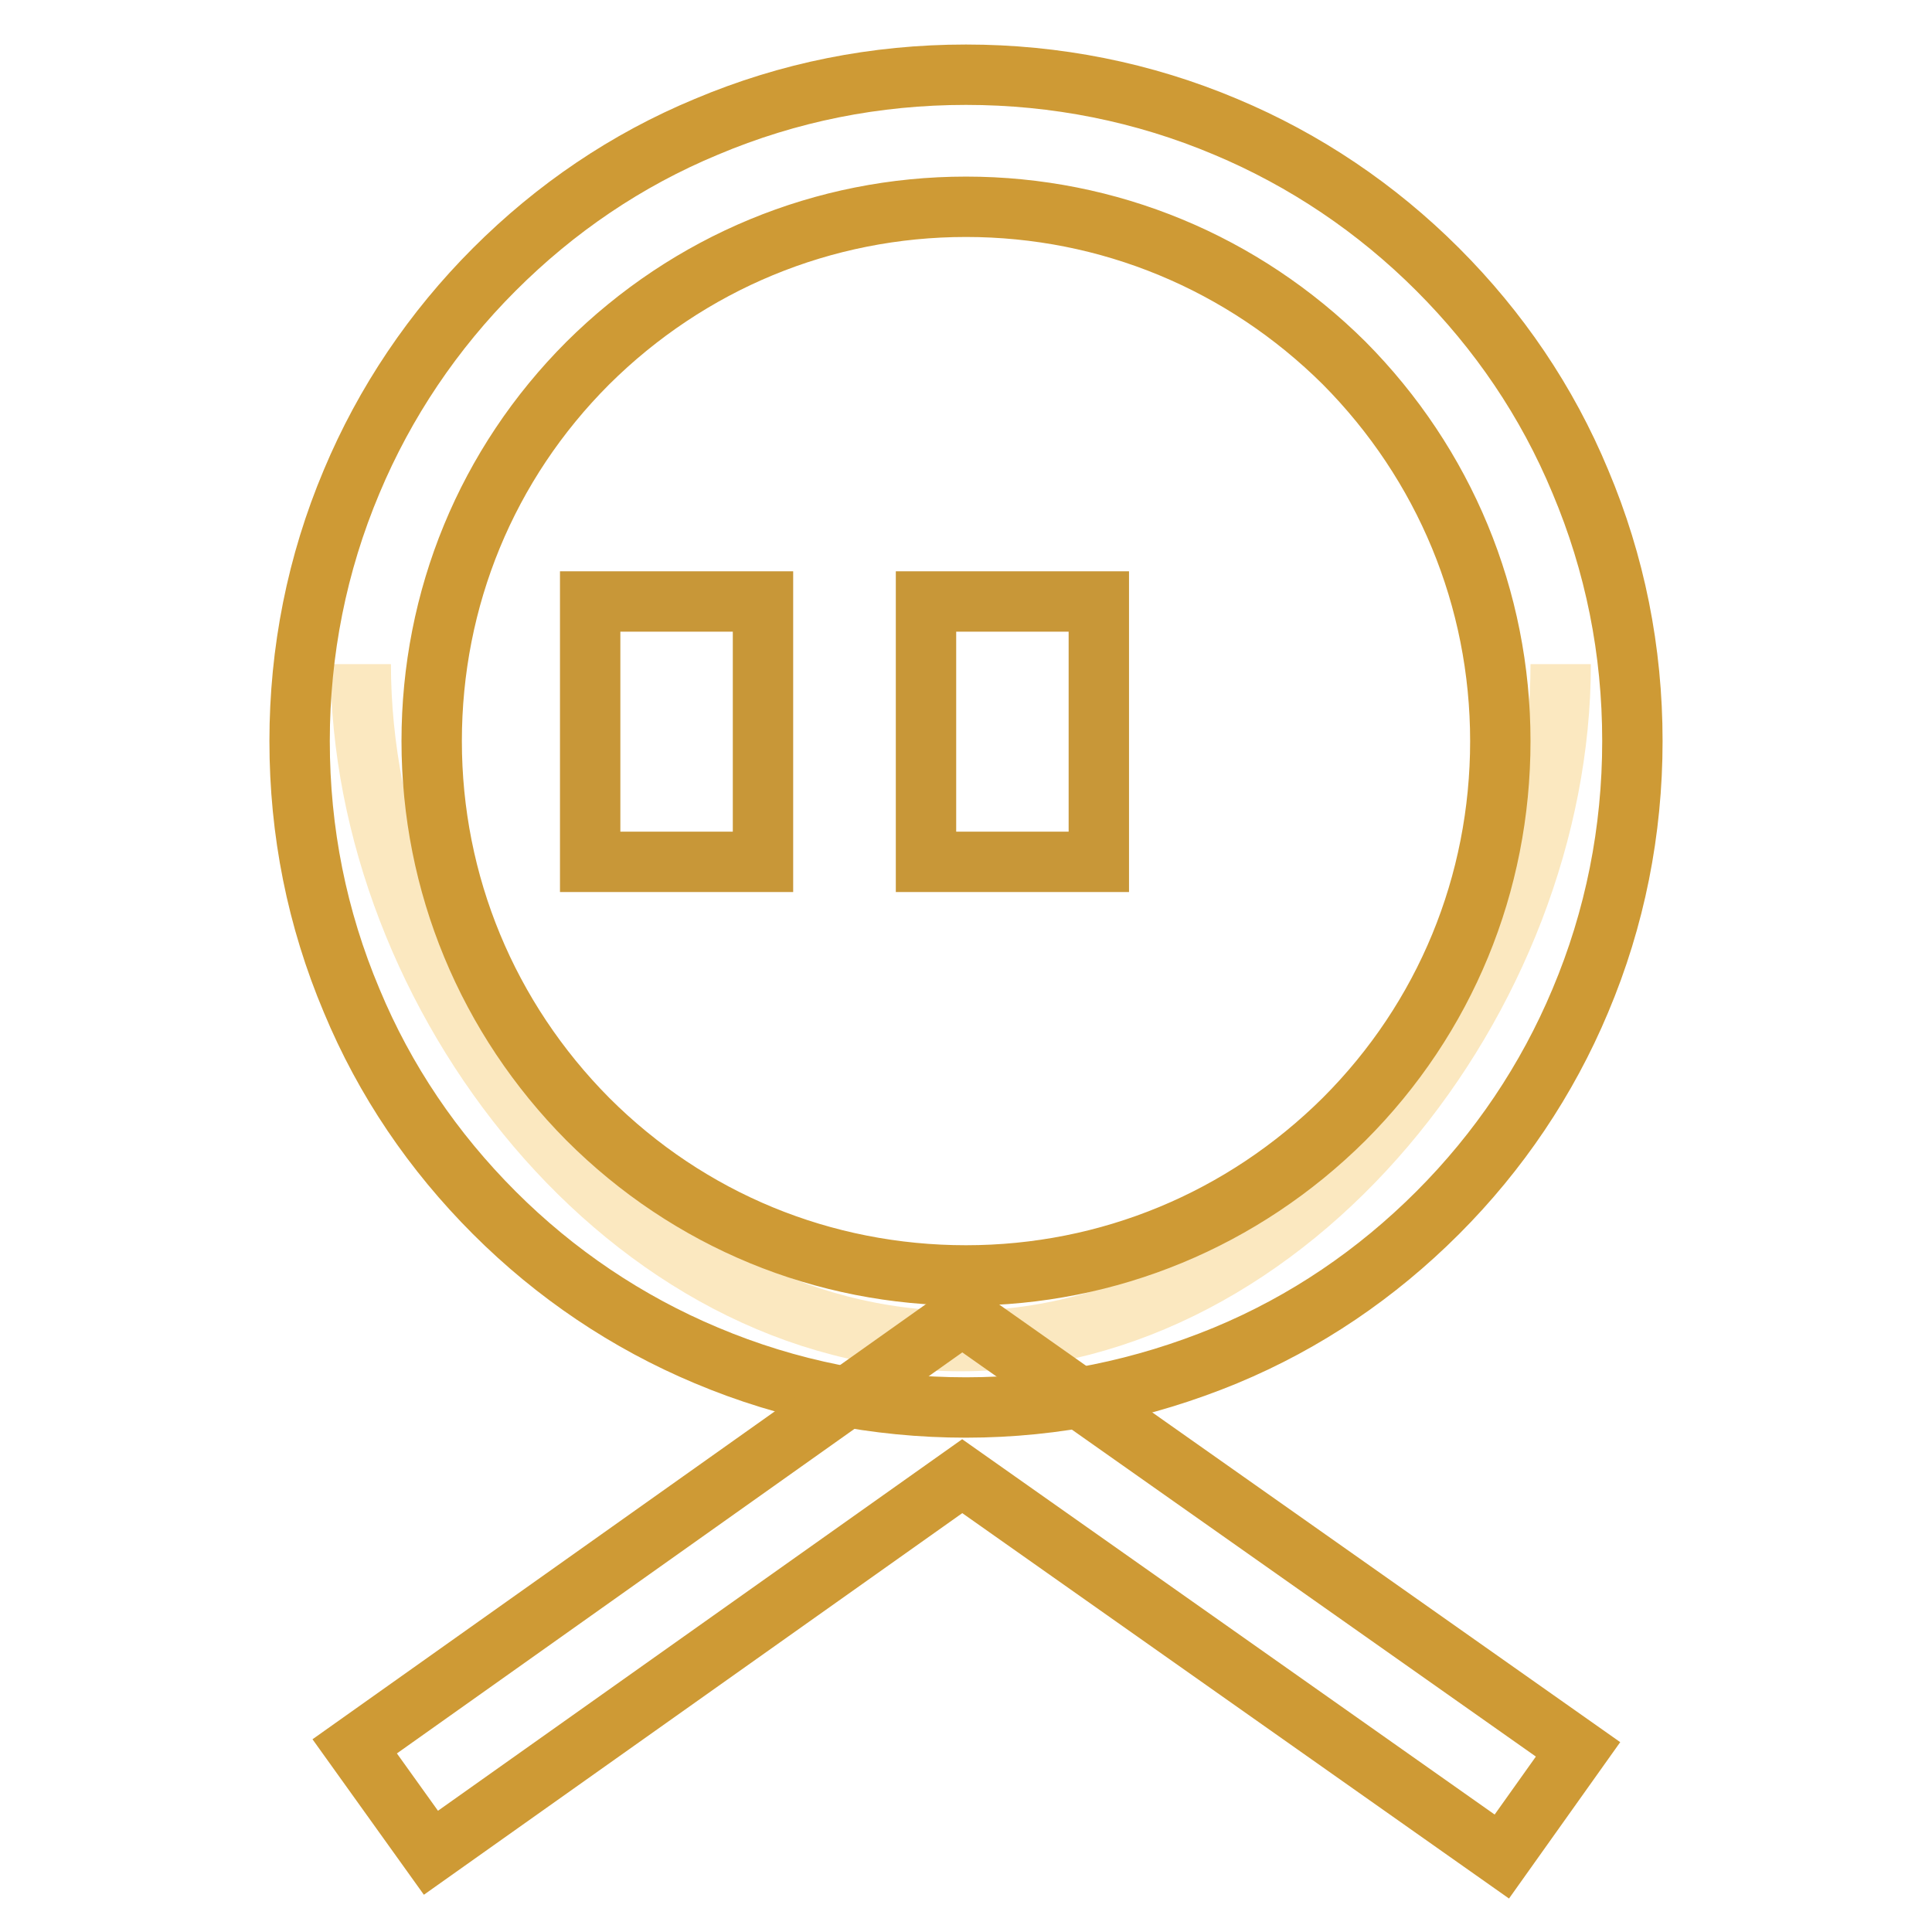 <?xml version="1.0" encoding="utf-8"?>
<!-- Svg Vector Icons : http://www.onlinewebfonts.com/icon -->
<!DOCTYPE svg PUBLIC "-//W3C//DTD SVG 1.1//EN" "http://www.w3.org/Graphics/SVG/1.1/DTD/svg11.dtd">
<svg version="1.1" xmlns="http://www.w3.org/2000/svg" xmlns:xlink="http://www.w3.org/1999/xlink" x="0px" y="0px" viewBox="0 0 256 256" enable-background="new 0 0 256 256" xml:space="preserve">
<g> <path stroke-width="8" fill-opacity="0" stroke="#fbe8c0"  d="M206.8,88c0,43.9-35.6,89.7-79.5,89.7c-43.9,0-79.5-45.8-79.5-89.7"/> <path stroke-width="8" fill-opacity="0" stroke="#ce9a35"  d="M128,186.5c-11.9,0-23.5-2.3-34.4-6.9c-10.5-4.4-20-10.8-28.1-18.9c-8.1-8.1-14.5-17.5-18.9-28.1 c-4.6-10.9-6.9-22.4-6.9-34.4c0-11.9,2.3-23.5,6.9-34.4c4.4-10.5,10.8-20,18.9-28.1c8.1-8.1,17.5-14.5,28.1-18.9 c10.9-4.6,22.4-6.9,34.4-6.9c11.9,0,23.5,2.3,34.4,6.9c10.5,4.4,20,10.8,28.1,18.9c8.1,8.1,14.5,17.5,18.9,28.1 c4.6,10.9,6.9,22.4,6.9,34.4c0,11.9-2.3,23.5-6.9,34.4c-4.4,10.5-10.8,20-18.9,28.1c-8.1,8.1-17.5,14.5-28.1,18.9 C151.5,184.1,139.9,186.5,128,186.5z M128,27.4c-18.9,0-36.7,7.4-50.1,20.7C64.5,61.5,57.2,79.3,57.2,98.2s7.4,36.7,20.7,50.1 c13.4,13.4,31.2,20.7,50.1,20.7s36.7-7.4,50.1-20.7c13.4-13.4,20.7-31.2,20.7-50.1s-7.4-36.7-20.7-50.1 C164.7,34.8,146.9,27.4,128,27.4z"/> <path stroke-width="8" fill-opacity="0" stroke="#ce9a35"  d="M199,246l-71.5-50.4l-70.4,49.9L47,231.4l80.5-57.1l81.6,57.5L199,246z"/> <path stroke-width="8" fill-opacity="0" stroke="#c89738"  d="M78.2,79.7h22.9v34.5H78.2V79.7z M122.7,79.7h22.9v34.5h-22.9V79.7z"/></g>
</svg>